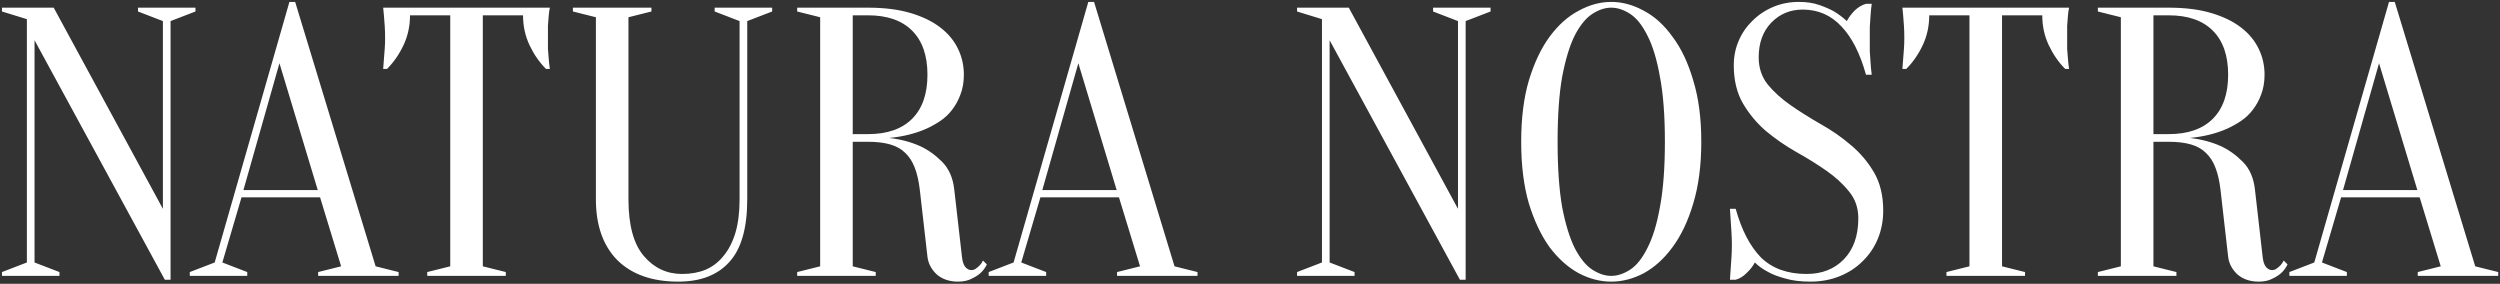 <?xml version="1.0" encoding="UTF-8"?> <svg xmlns="http://www.w3.org/2000/svg" viewBox="0 0 225.00 25.54" data-guides="{&quot;vertical&quot;:[],&quot;horizontal&quot;:[]}"><rect x="0" y="0" width="225.00" height="25.54" fill="#333333" stroke="none"/><defs></defs><path fill="#ffffff" stroke="" fill-opacity="1" stroke-width="1" stroke-opacity="0" id="tSvg1325a615470" title="Path 1" d="M14.661 1.897C13.914 1.609 13.167 1.322 12.42 1.034C12.42 0.92 12.42 0.805 12.42 0.69C14.144 0.69 15.868 0.69 17.593 0.69C17.593 0.805 17.593 0.92 17.593 1.034C16.846 1.322 16.098 1.609 15.351 1.897C15.351 9.656 15.351 17.415 15.351 25.174C15.179 25.174 15.006 25.174 14.834 25.174C10.925 17.99 7.017 10.806 3.109 3.621C3.109 10.288 3.109 16.955 3.109 23.623C3.856 23.91 4.603 24.197 5.35 24.485C5.35 24.6 5.35 24.715 5.35 24.83C3.626 24.83 1.902 24.83 0.177 24.83C0.177 24.715 0.177 24.6 0.177 24.485C0.925 24.197 1.672 23.91 2.419 23.623C2.419 16.323 2.419 9.024 2.419 1.724C1.672 1.494 0.925 1.264 0.177 1.034C0.177 0.92 0.177 0.805 0.177 0.69C1.729 0.69 3.281 0.69 4.833 0.69C8.109 6.725 11.385 12.76 14.661 18.795C14.661 13.162 14.661 7.529 14.661 1.897ZM28.806 17.76C26.449 17.76 24.093 17.76 21.736 17.76C21.162 19.714 20.587 21.669 20.012 23.623C20.759 23.91 21.506 24.197 22.253 24.485C22.253 24.6 22.253 24.715 22.253 24.83C20.529 24.83 18.805 24.83 17.081 24.83C17.081 24.715 17.081 24.6 17.081 24.485C17.828 24.197 18.575 23.91 19.322 23.623C21.564 15.806 23.805 7.989 26.047 0.172C26.22 0.172 26.392 0.172 26.564 0.172C28.978 8.104 31.392 16.036 33.806 23.968C34.496 24.14 35.186 24.312 35.875 24.485C35.875 24.6 35.875 24.715 35.875 24.83C33.461 24.83 31.047 24.83 28.633 24.83C28.633 24.715 28.633 24.6 28.633 24.485C29.323 24.312 30.013 24.14 30.702 23.968C30.07 21.898 29.438 19.829 28.806 17.76ZM21.909 17.105C24.139 17.105 26.369 17.105 28.599 17.105C27.45 13.3 26.3 9.495 25.15 5.69C24.07 9.495 22.989 13.3 21.909 17.105ZM43.453 23.968C44.142 24.14 44.832 24.312 45.522 24.485C45.522 24.6 45.522 24.715 45.522 24.83C43.165 24.83 40.809 24.83 38.452 24.83C38.452 24.715 38.452 24.6 38.452 24.485C39.142 24.312 39.832 24.14 40.522 23.968C40.522 16.438 40.522 8.909 40.522 1.379C39.315 1.379 38.108 1.379 36.901 1.379C36.901 2.345 36.705 3.242 36.314 4.069C35.923 4.897 35.429 5.61 34.831 6.207C34.716 6.207 34.602 6.207 34.486 6.207C34.51 5.909 34.532 5.598 34.555 5.276C34.578 5 34.602 4.713 34.624 4.414C34.648 4.092 34.659 3.77 34.659 3.449C34.659 3.012 34.648 2.632 34.624 2.311C34.602 1.966 34.578 1.667 34.555 1.414C34.532 1.138 34.51 0.897 34.486 0.69C39.487 0.69 44.487 0.69 49.488 0.69C49.442 0.897 49.407 1.138 49.384 1.414C49.361 1.667 49.338 1.966 49.315 2.311C49.315 2.632 49.315 3.012 49.315 3.449C49.315 3.77 49.315 4.092 49.315 4.414C49.338 4.713 49.361 5 49.384 5.276C49.407 5.598 49.442 5.909 49.488 6.207C49.373 6.207 49.258 6.207 49.143 6.207C48.545 5.61 48.051 4.897 47.66 4.069C47.269 3.242 47.074 2.345 47.074 1.379C45.867 1.379 44.66 1.379 43.453 1.379C43.453 8.909 43.453 16.438 43.453 23.968ZM67.252 17.933C67.252 20.53 66.712 22.416 65.631 23.588C64.573 24.761 63.045 25.347 61.044 25.347C58.699 25.347 56.872 24.703 55.561 23.416C54.274 22.105 53.63 20.277 53.63 17.933C53.63 12.472 53.63 7.012 53.63 1.552C52.94 1.379 52.251 1.207 51.561 1.034C51.561 0.92 51.561 0.805 51.561 0.69C53.917 0.69 56.274 0.69 58.63 0.69C58.63 0.805 58.63 0.92 58.63 1.034C57.941 1.207 57.251 1.379 56.561 1.552C56.561 7.012 56.561 12.472 56.561 17.933C56.561 20.255 57.021 21.956 57.941 23.036C58.86 24.117 60.01 24.657 61.389 24.657C62.171 24.657 62.872 24.531 63.493 24.278C64.137 24.002 64.677 23.588 65.114 23.036C65.574 22.485 65.93 21.795 66.183 20.967C66.436 20.117 66.562 19.105 66.562 17.933C66.562 12.587 66.562 7.242 66.562 1.897C65.815 1.609 65.068 1.322 64.32 1.034C64.32 0.92 64.32 0.805 64.32 0.69C66.045 0.69 67.769 0.69 69.494 0.69C69.494 0.805 69.494 0.92 69.494 1.034C68.746 1.322 67.999 1.609 67.252 1.897C67.252 7.242 67.252 12.587 67.252 17.933ZM78.126 0.69C79.597 0.69 80.873 0.851 81.953 1.173C83.034 1.494 83.931 1.931 84.643 2.483C85.356 3.035 85.885 3.678 86.23 4.414C86.575 5.127 86.747 5.897 86.747 6.725C86.747 7.391 86.644 7.989 86.436 8.518C86.252 9.024 86 9.483 85.678 9.897C85.379 10.288 85.023 10.622 84.609 10.898C84.195 11.173 83.781 11.403 83.367 11.587C82.379 12.024 81.264 12.3 80.022 12.415C81.034 12.53 81.953 12.771 82.781 13.139C83.493 13.461 84.16 13.932 84.781 14.553C85.402 15.174 85.77 16.013 85.885 17.07C86.115 19.082 86.345 21.094 86.575 23.105C86.621 23.542 86.724 23.852 86.885 24.037C87.046 24.22 87.23 24.312 87.437 24.312C87.552 24.312 87.666 24.278 87.781 24.209C87.919 24.117 88.046 24.014 88.161 23.898C88.276 23.783 88.379 23.634 88.471 23.45C88.586 23.565 88.701 23.68 88.816 23.795C88.678 24.094 88.483 24.358 88.23 24.588C88.023 24.772 87.747 24.945 87.402 25.105C87.08 25.266 86.689 25.347 86.23 25.347C85.448 25.347 84.804 25.128 84.299 24.692C83.816 24.232 83.54 23.703 83.471 23.105C83.241 21.094 83.011 19.082 82.781 17.07C82.689 16.289 82.54 15.633 82.333 15.105C82.126 14.553 81.838 14.105 81.471 13.76C81.126 13.415 80.677 13.162 80.126 13.001C79.574 12.84 78.907 12.76 78.126 12.76C77.666 12.76 77.206 12.76 76.746 12.76C76.746 16.495 76.746 20.232 76.746 23.968C77.436 24.14 78.126 24.312 78.815 24.485C78.815 24.6 78.815 24.715 78.815 24.83C76.459 24.83 74.102 24.83 71.746 24.83C71.746 24.715 71.746 24.6 71.746 24.485C72.435 24.312 73.125 24.14 73.815 23.968C73.815 16.495 73.815 9.024 73.815 1.552C73.125 1.379 72.435 1.207 71.746 1.034C71.746 0.92 71.746 0.805 71.746 0.69C73.872 0.69 75.999 0.69 78.126 0.69ZM83.471 6.725C83.471 5 83.011 3.678 82.091 2.759C81.172 1.839 79.85 1.379 78.126 1.379C77.666 1.379 77.206 1.379 76.746 1.379C76.746 4.943 76.746 8.506 76.746 12.07C77.206 12.07 77.666 12.07 78.126 12.07C79.85 12.07 81.172 11.61 82.091 10.691C83.011 9.771 83.471 8.449 83.471 6.725ZM100.707 17.76C98.35 17.76 95.994 17.76 93.637 17.76C93.062 19.714 92.488 21.669 91.913 23.623C92.66 23.91 93.407 24.197 94.154 24.485C94.154 24.6 94.154 24.715 94.154 24.83C92.43 24.83 90.706 24.83 88.982 24.83C88.982 24.715 88.982 24.6 88.982 24.485C89.729 24.197 90.476 23.91 91.223 23.623C93.465 15.806 95.706 7.989 97.948 0.172C98.12 0.172 98.293 0.172 98.465 0.172C100.879 8.104 103.293 16.036 105.707 23.968C106.397 24.14 107.087 24.312 107.776 24.485C107.776 24.6 107.776 24.715 107.776 24.83C105.362 24.83 102.948 24.83 100.534 24.83C100.534 24.715 100.534 24.6 100.534 24.485C101.224 24.312 101.914 24.14 102.603 23.968C101.971 21.898 101.339 19.829 100.707 17.76ZM93.809 17.105C96.04 17.105 98.27 17.105 100.5 17.105C99.35 13.3 98.201 9.495 97.051 5.69C95.971 9.495 94.89 13.3 93.809 17.105ZM131.219 1.897C130.471 1.609 129.724 1.322 128.977 1.034C128.977 0.92 128.977 0.805 128.977 0.69C130.702 0.69 132.426 0.69 134.15 0.69C134.15 0.805 134.15 0.92 134.15 1.034C133.403 1.322 132.656 1.609 131.908 1.897C131.908 9.656 131.908 17.415 131.908 25.174C131.736 25.174 131.564 25.174 131.391 25.174C127.483 17.99 123.575 10.806 119.666 3.621C119.666 10.288 119.666 16.955 119.666 23.623C120.413 23.91 121.16 24.197 121.908 24.485C121.908 24.6 121.908 24.715 121.908 24.83C120.183 24.83 118.459 24.83 116.735 24.83C116.735 24.715 116.735 24.6 116.735 24.485C117.482 24.197 118.229 23.91 118.976 23.623C118.976 16.323 118.976 9.024 118.976 1.724C118.229 1.494 117.482 1.264 116.735 1.034C116.735 0.92 116.735 0.805 116.735 0.69C118.287 0.69 119.839 0.69 121.391 0.69C124.666 6.725 127.943 12.76 131.219 18.795C131.219 13.162 131.219 7.529 131.219 1.897ZM153.116 12.76C153.116 14.875 152.874 16.726 152.392 18.312C151.931 19.875 151.311 21.186 150.529 22.243C149.771 23.278 148.908 24.059 147.943 24.588C146.977 25.094 146 25.347 145.012 25.347C144.023 25.347 143.046 25.094 142.08 24.588C141.115 24.059 140.241 23.278 139.459 22.243C138.701 21.186 138.08 19.875 137.597 18.312C137.137 16.726 136.907 14.875 136.907 12.76C136.907 10.645 137.137 8.805 137.597 7.242C138.08 5.656 138.701 4.345 139.459 3.311C140.241 2.253 141.115 1.471 142.08 0.966C143.046 0.437 144.023 0.172 145.012 0.172C146 0.172 146.977 0.437 147.943 0.966C148.908 1.471 149.771 2.253 150.529 3.311C151.311 4.345 151.931 5.656 152.392 7.242C152.874 8.805 153.116 10.645 153.116 12.76ZM149.84 12.76C149.84 10.392 149.69 8.437 149.391 6.897C149.115 5.334 148.736 4.092 148.253 3.173C147.793 2.253 147.276 1.609 146.701 1.242C146.126 0.874 145.563 0.69 145.012 0.69C144.46 0.69 143.896 0.874 143.322 1.242C142.746 1.609 142.218 2.253 141.736 3.173C141.275 4.092 140.896 5.334 140.597 6.897C140.322 8.437 140.184 10.392 140.184 12.76C140.184 15.128 140.322 17.093 140.597 18.657C140.896 20.197 141.275 21.427 141.736 22.347C142.218 23.266 142.746 23.91 143.322 24.278C143.896 24.646 144.46 24.83 145.012 24.83C145.563 24.83 146.126 24.646 146.701 24.278C147.276 23.91 147.793 23.266 148.253 22.347C148.736 21.427 149.115 20.197 149.391 18.657C149.69 17.093 149.84 15.128 149.84 12.76ZM158.282 5.173C158.282 6.115 158.558 6.931 159.109 7.621C159.661 8.288 160.351 8.909 161.178 9.483C162.006 10.058 162.903 10.622 163.868 11.173C164.857 11.725 165.765 12.357 166.593 13.07C167.42 13.76 168.11 14.576 168.662 15.518C169.214 16.461 169.489 17.611 169.489 18.967C169.489 19.864 169.329 20.703 169.007 21.484C168.685 22.266 168.225 22.944 167.627 23.519C167.053 24.094 166.363 24.542 165.558 24.864C164.753 25.186 163.88 25.347 162.937 25.347C162.063 25.347 161.316 25.255 160.696 25.071C160.075 24.91 159.558 24.715 159.144 24.485C158.661 24.232 158.259 23.945 157.937 23.623C157.753 23.968 157.5 24.289 157.178 24.588C156.88 24.887 156.557 25.082 156.213 25.174C156.04 25.174 155.868 25.174 155.695 25.174C155.718 24.853 155.742 24.508 155.764 24.14C155.787 23.841 155.81 23.508 155.833 23.14C155.856 22.772 155.868 22.416 155.868 22.071C155.868 21.68 155.856 21.301 155.833 20.933C155.81 20.542 155.787 20.186 155.764 19.864C155.742 19.496 155.718 19.139 155.695 18.795C155.868 18.795 156.04 18.795 156.213 18.795C156.742 20.703 157.5 22.163 158.488 23.174C159.5 24.163 160.868 24.657 162.592 24.657C163.972 24.657 165.087 24.22 165.938 23.347C166.811 22.45 167.248 21.22 167.248 19.657C167.248 18.714 166.972 17.91 166.42 17.243C165.869 16.553 165.179 15.921 164.351 15.346C163.523 14.771 162.615 14.208 161.627 13.656C160.661 13.104 159.764 12.484 158.937 11.794C158.109 11.081 157.419 10.254 156.868 9.311C156.316 8.368 156.04 7.219 156.04 5.863C156.04 5.081 156.19 4.345 156.488 3.655C156.787 2.966 157.201 2.368 157.73 1.862C158.259 1.333 158.88 0.92 159.592 0.621C160.304 0.322 161.075 0.172 161.903 0.172C162.592 0.172 163.201 0.264 163.73 0.448C164.26 0.632 164.708 0.828 165.075 1.034C165.489 1.288 165.869 1.575 166.213 1.897C166.397 1.552 166.639 1.23 166.937 0.931C167.26 0.632 167.593 0.437 167.938 0.345C168.11 0.345 168.282 0.345 168.455 0.345C168.409 0.69 168.374 1.034 168.351 1.379C168.329 1.701 168.305 2.046 168.282 2.414C168.282 2.759 168.282 3.104 168.282 3.449C168.282 3.839 168.282 4.23 168.282 4.621C168.305 4.989 168.329 5.334 168.351 5.656C168.374 6.023 168.409 6.38 168.455 6.725C168.282 6.725 168.11 6.725 167.938 6.725C167.409 4.816 166.673 3.368 165.731 2.38C164.788 1.368 163.627 0.862 162.247 0.862C161.121 0.862 160.178 1.253 159.42 2.035C158.661 2.816 158.282 3.862 158.282 5.173ZM180.183 23.968C180.873 24.14 181.562 24.312 182.252 24.485C182.252 24.6 182.252 24.715 182.252 24.83C179.895 24.83 177.539 24.83 175.182 24.83C175.182 24.715 175.182 24.6 175.182 24.485C175.872 24.312 176.562 24.14 177.251 23.968C177.251 16.438 177.251 8.909 177.251 1.379C176.044 1.379 174.837 1.379 173.63 1.379C173.63 2.345 173.435 3.242 173.044 4.069C172.653 4.897 172.159 5.61 171.561 6.207C171.446 6.207 171.331 6.207 171.216 6.207C171.239 5.909 171.263 5.598 171.286 5.276C171.308 5 171.332 4.713 171.354 4.414C171.377 4.092 171.389 3.77 171.389 3.449C171.389 3.012 171.377 2.632 171.354 2.311C171.332 1.966 171.308 1.667 171.286 1.414C171.263 1.138 171.239 0.897 171.216 0.69C176.217 0.69 181.217 0.69 186.218 0.69C186.171 0.897 186.137 1.138 186.114 1.414C186.091 1.667 186.068 1.966 186.045 2.311C186.045 2.632 186.045 3.012 186.045 3.449C186.045 3.77 186.045 4.092 186.045 4.414C186.068 4.713 186.091 5 186.114 5.276C186.137 5.598 186.171 5.909 186.218 6.207C186.103 6.207 185.988 6.207 185.873 6.207C185.275 5.61 184.781 4.897 184.39 4.069C183.999 3.242 183.804 2.345 183.804 1.379C182.597 1.379 181.39 1.379 180.183 1.379C180.183 8.909 180.183 16.438 180.183 23.968ZM195.188 0.69C196.659 0.69 197.935 0.851 199.016 1.173C200.096 1.494 200.993 1.931 201.706 2.483C202.418 3.035 202.947 3.678 203.292 4.414C203.637 5.127 203.81 5.897 203.81 6.725C203.81 7.391 203.706 7.989 203.499 8.518C203.315 9.024 203.062 9.483 202.74 9.897C202.441 10.288 202.085 10.622 201.671 10.898C201.258 11.173 200.844 11.403 200.43 11.587C199.441 12.024 198.326 12.3 197.085 12.415C198.096 12.53 199.016 12.771 199.844 13.139C200.556 13.461 201.223 13.932 201.844 14.553C202.465 15.174 202.832 16.013 202.947 17.07C203.177 19.082 203.407 21.094 203.637 23.105C203.683 23.542 203.786 23.852 203.947 24.037C204.108 24.22 204.292 24.312 204.499 24.312C204.614 24.312 204.729 24.278 204.844 24.209C204.982 24.117 205.108 24.014 205.223 23.898C205.338 23.783 205.441 23.634 205.534 23.45C205.649 23.565 205.764 23.68 205.879 23.795C205.741 24.094 205.545 24.358 205.292 24.588C205.085 24.772 204.81 24.945 204.465 25.105C204.143 25.266 203.751 25.347 203.292 25.347C202.51 25.347 201.867 25.128 201.361 24.692C200.878 24.232 200.602 23.703 200.533 23.105C200.304 21.094 200.074 19.082 199.844 17.07C199.751 16.289 199.602 15.633 199.395 15.105C199.189 14.553 198.901 14.105 198.533 13.76C198.188 13.415 197.74 13.162 197.188 13.001C196.637 12.84 195.97 12.76 195.188 12.76C194.728 12.76 194.269 12.76 193.809 12.76C193.809 16.495 193.809 20.232 193.809 23.968C194.498 24.14 195.188 24.312 195.878 24.485C195.878 24.6 195.878 24.715 195.878 24.83C193.521 24.83 191.165 24.83 188.808 24.83C188.808 24.715 188.808 24.6 188.808 24.485C189.498 24.312 190.188 24.14 190.877 23.968C190.877 16.495 190.877 9.024 190.877 1.552C190.188 1.379 189.498 1.207 188.808 1.034C188.808 0.92 188.808 0.805 188.808 0.69C190.935 0.69 193.061 0.69 195.188 0.69ZM200.533 6.725C200.533 5 200.073 3.678 199.154 2.759C198.234 1.839 196.912 1.379 195.188 1.379C194.728 1.379 194.269 1.379 193.809 1.379C193.809 4.943 193.809 8.506 193.809 12.07C194.269 12.07 194.728 12.07 195.188 12.07C196.912 12.07 198.234 11.61 199.154 10.691C200.073 9.771 200.533 8.449 200.533 6.725ZM217.769 17.76C215.413 17.76 213.056 17.76 210.7 17.76C210.125 19.714 209.55 21.669 208.975 23.623C209.723 23.91 210.47 24.197 211.217 24.485C211.217 24.6 211.217 24.715 211.217 24.83C209.493 24.83 207.768 24.83 206.044 24.83C206.044 24.715 206.044 24.6 206.044 24.485C206.791 24.197 207.538 23.91 208.286 23.623C210.527 15.806 212.769 7.989 215.011 0.172C215.183 0.172 215.355 0.172 215.528 0.172C217.942 8.104 220.356 16.036 222.77 23.968C223.459 24.14 224.149 24.312 224.839 24.485C224.839 24.6 224.839 24.715 224.839 24.83C222.425 24.83 220.011 24.83 217.597 24.83C217.597 24.715 217.597 24.6 217.597 24.485C218.286 24.312 218.976 24.14 219.666 23.968C219.034 21.898 218.401 19.829 217.769 17.76ZM210.872 17.105C213.102 17.105 215.332 17.105 217.562 17.105C216.413 13.3 215.263 9.495 214.114 5.69C213.033 9.495 211.953 13.3 210.872 17.105Z"></path></svg> 
